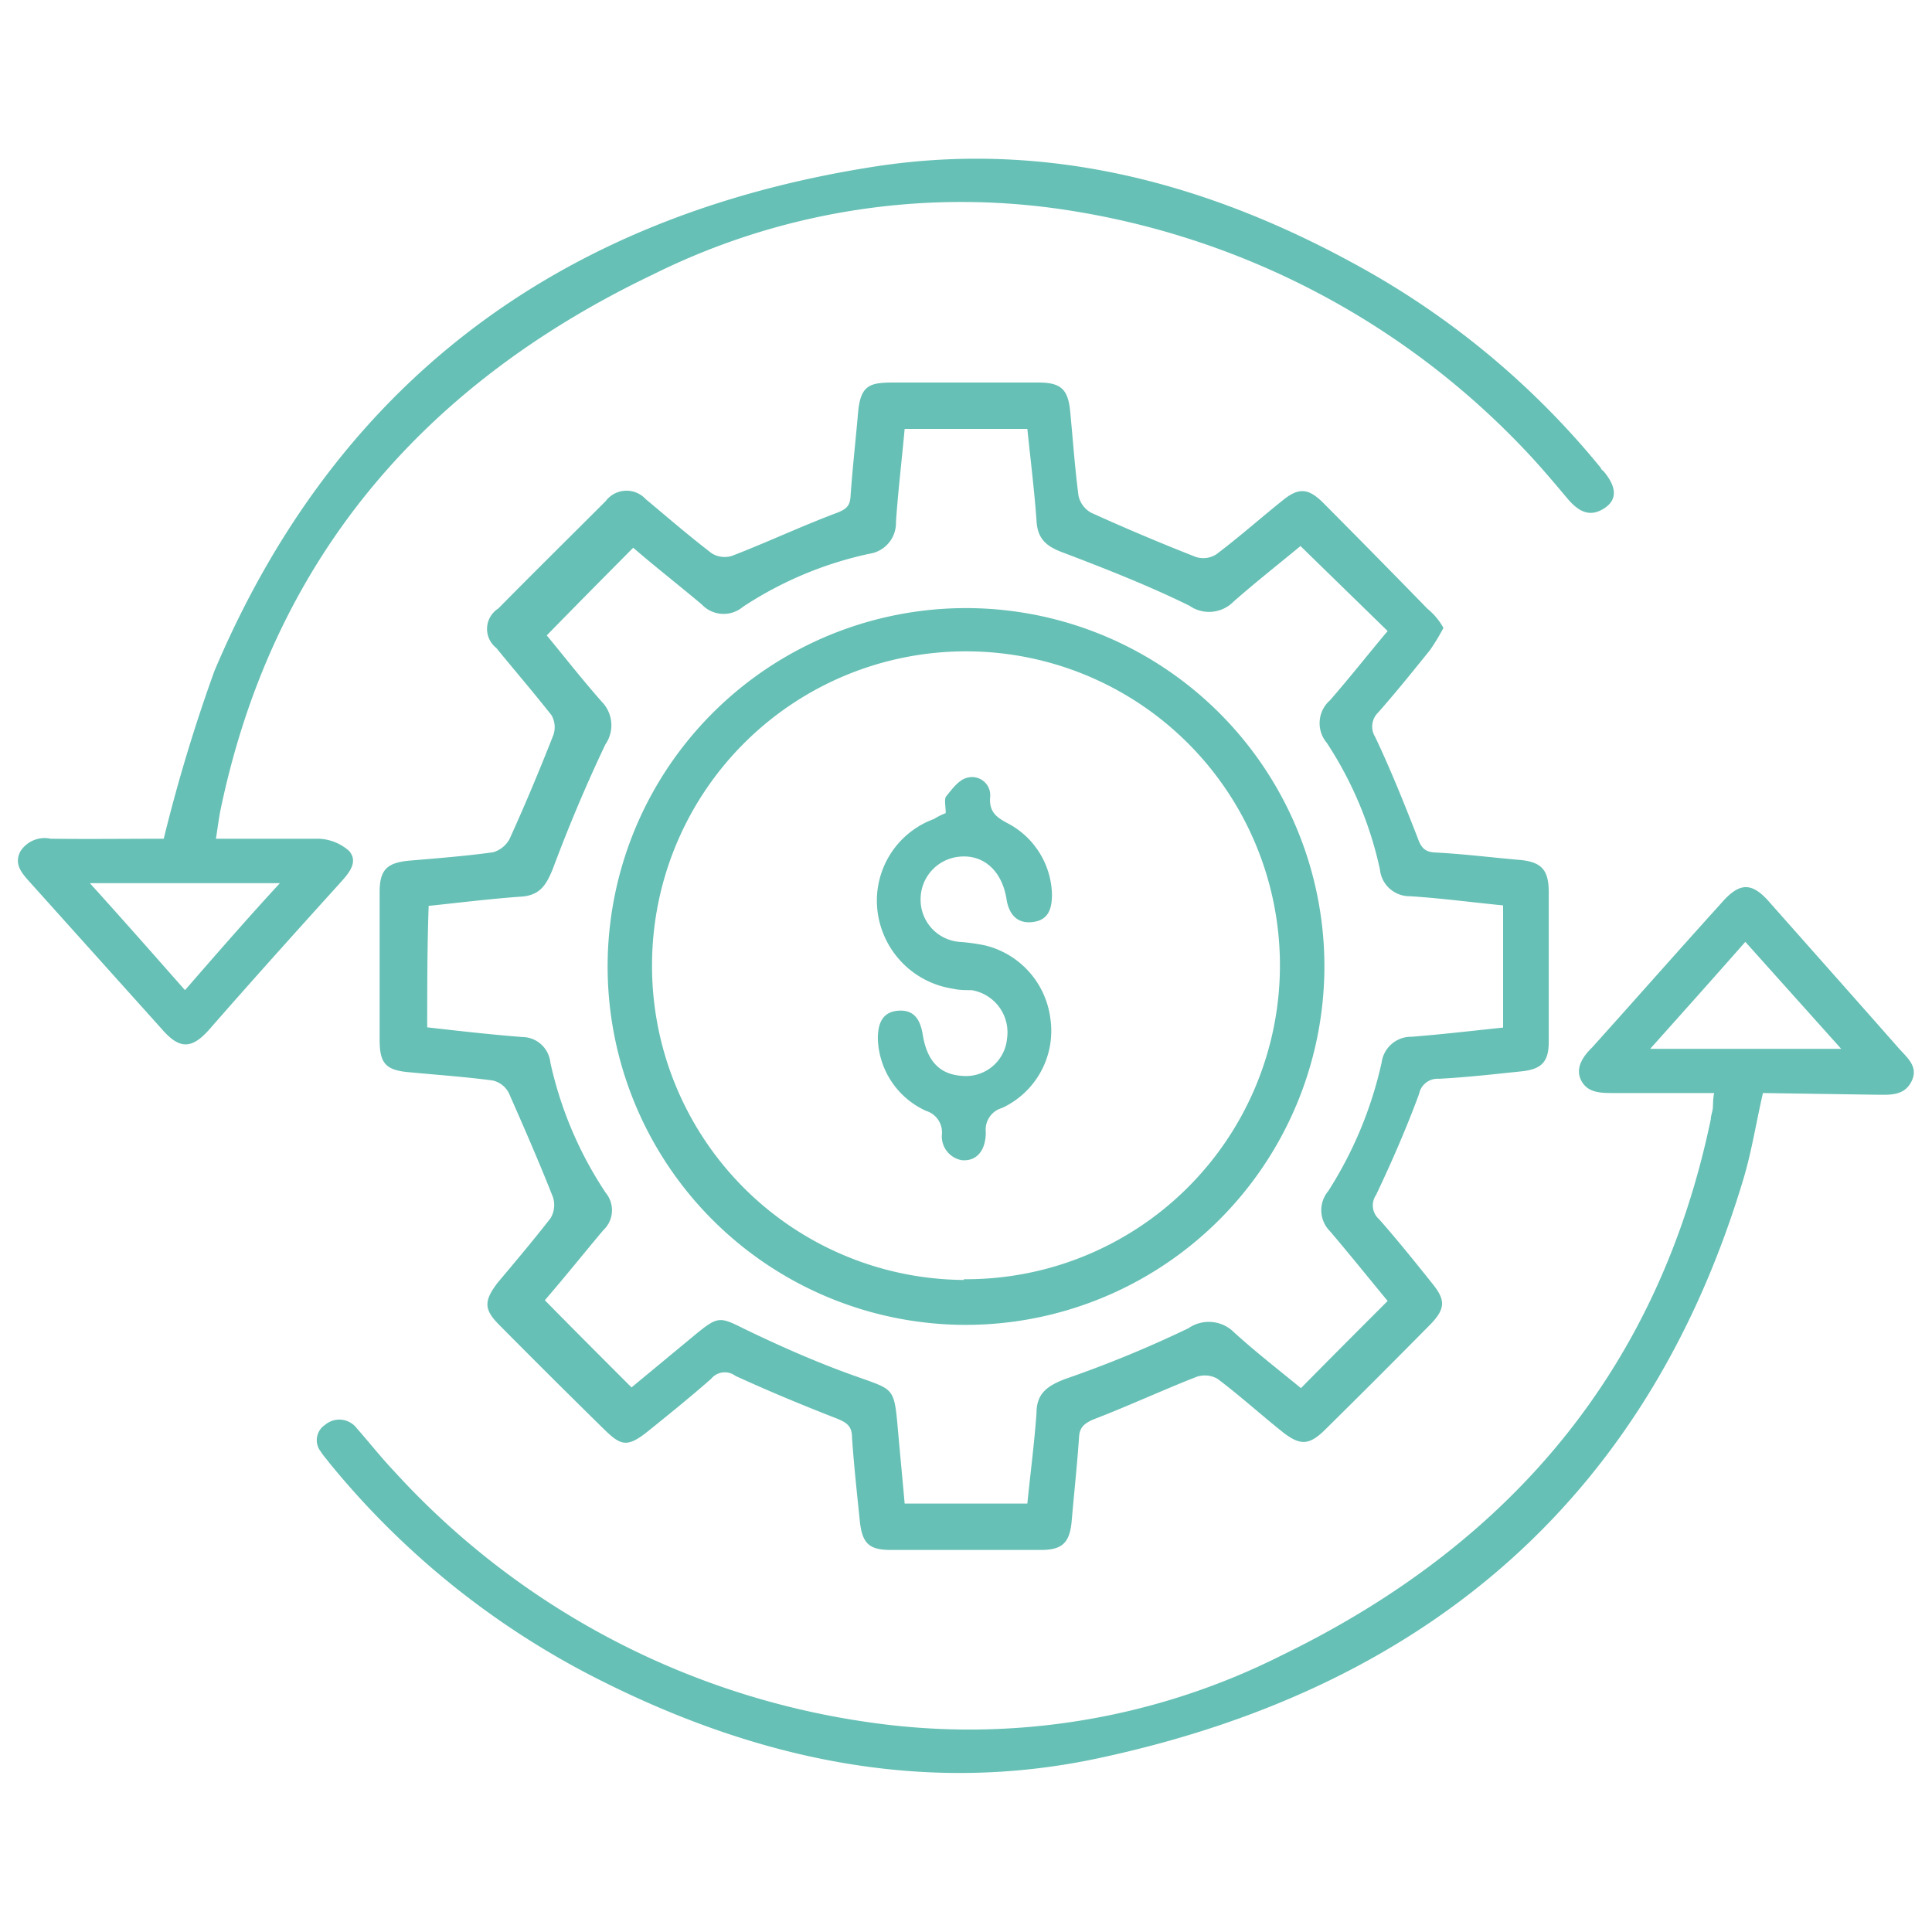 <svg xmlns="http://www.w3.org/2000/svg" viewBox="0 0 80 80"><path d="M59.77,26a9.09,9.09,0,0,1-.55.91c-.71.88-1.4,1.74-2.16,2.6a.81.81,0,0,0-.12,1c.65,1.37,1.21,2.77,1.76,4.18.14.4.29.59.73.61,1.18.06,2.35.21,3.53.31.86.09,1.15.4,1.17,1.26v6.27c0,.82-.29,1.13-1.11,1.22-1.15.12-2.29.25-3.44.31a.78.78,0,0,0-.82.63c-.52,1.41-1.13,2.81-1.78,4.18a.76.76,0,0,0,.12,1c.76.86,1.49,1.77,2.21,2.67.56.69.54,1.05-.09,1.7q-2.17,2.2-4.38,4.38c-.63.61-1,.63-1.7.09-.93-.74-1.81-1.54-2.73-2.23a1.07,1.07,0,0,0-.86-.08c-1.43.56-2.83,1.21-4.26,1.76-.4.17-.59.34-.61.75-.08,1.18-.21,2.35-.31,3.53-.09.84-.4,1.13-1.26,1.13H36.89c-.88,0-1.17-.25-1.28-1.13-.12-1.18-.25-2.35-.33-3.53,0-.48-.23-.62-.65-.79-1.41-.55-2.81-1.13-4.18-1.76a.73.73,0,0,0-1,.12c-.84.74-1.72,1.45-2.6,2.16s-1.14.61-1.83-.06q-2.18-2.14-4.34-4.32c-.65-.65-.65-1-.07-1.76.74-.88,1.49-1.77,2.19-2.67a1.07,1.07,0,0,0,.1-.86c-.57-1.45-1.2-2.89-1.83-4.32a1,1,0,0,0-.67-.52c-1.13-.15-2.28-.23-3.44-.34-1-.08-1.24-.38-1.24-1.34V36.94c0-.92.3-1.21,1.2-1.3,1.17-.1,2.35-.19,3.5-.35a1.13,1.13,0,0,0,.68-.55c.65-1.43,1.25-2.87,1.82-4.32a1,1,0,0,0-.08-.8c-.74-.94-1.53-1.86-2.29-2.79a1,1,0,0,1,.08-1.63c1.47-1.49,3-3,4.45-4.45a1.08,1.08,0,0,1,1.66-.08c.9.75,1.8,1.53,2.73,2.24a1,1,0,0,0,.86.1c1.45-.56,2.87-1.23,4.34-1.78.38-.15.53-.29.55-.69.08-1.15.21-2.29.31-3.44S36,15.84,37,15.84h6c.95,0,1.24.29,1.32,1.26.11,1.15.19,2.29.34,3.44a1.07,1.07,0,0,0,.52.69c1.43.65,2.88,1.26,4.33,1.83a1,1,0,0,0,.86-.11c.94-.71,1.82-1.49,2.73-2.22.67-.55,1.07-.53,1.7.1,1.44,1.45,2.87,2.9,4.3,4.37A2.78,2.78,0,0,1,59.77,26ZM17.69,42.54c1.33.15,2.63.3,3.93.4A1.18,1.18,0,0,1,22.79,44a15.88,15.88,0,0,0,2.29,5.39,1.13,1.13,0,0,1-.1,1.55c-.84,1-1.64,2-2.42,2.9,1.2,1.22,2.37,2.39,3.59,3.61l2.67-2.21c.94-.77,1-.71,2.07-.18,1.56.75,3.13,1.44,4.75,2,1.28.46,1.38.44,1.51,1.8.1,1.14.21,2.27.31,3.4h5.08c.13-1.28.29-2.51.38-3.75,0-.82.46-1.13,1.19-1.41A47.71,47.71,0,0,0,49.21,55a1.48,1.48,0,0,1,1.89.17c.9.82,1.87,1.57,2.77,2.31,1.22-1.24,2.37-2.39,3.59-3.61-.78-.94-1.57-1.93-2.39-2.89A1.23,1.23,0,0,1,55,49.32,16.49,16.49,0,0,0,57.21,44a1.23,1.23,0,0,1,1.24-1.07c1.28-.1,2.54-.25,3.79-.38V37.49c-1.32-.13-2.6-.3-3.86-.38A1.23,1.23,0,0,1,57.14,36a15.54,15.54,0,0,0-2.2-5.24A1.26,1.26,0,0,1,55.07,29c.82-.94,1.59-1.92,2.39-2.87l-3.61-3.52c-.88.73-1.85,1.49-2.77,2.3a1.42,1.42,0,0,1-1.83.17c-1.67-.82-3.42-1.51-5.18-2.18-.69-.25-1.11-.54-1.15-1.34-.09-1.26-.25-2.54-.38-3.8H37.46c-.12,1.3-.27,2.56-.36,3.84A1.29,1.29,0,0,1,36,22.93a15.34,15.34,0,0,0-5.24,2.2,1.24,1.24,0,0,1-1.7-.1c-1-.84-2-1.62-2.84-2.35-1.23,1.24-2.39,2.41-3.58,3.63.71.86,1.46,1.82,2.28,2.75a1.39,1.39,0,0,1,.15,1.76c-.8,1.68-1.53,3.42-2.18,5.16-.28.69-.55,1.11-1.35,1.15-1.25.09-2.54.25-3.79.38C17.69,39.21,17.69,40.84,17.69,42.54Z" fill="#66c0b5"></path><path d="M6.78,34.73a68.14,68.14,0,0,1,2.1-6.95c4.95-11.7,14.06-18.85,27.45-20.9,7.11-1.07,13.74.73,19.89,4.12a34.22,34.22,0,0,1,10.07,8.38c0,.06.11.12.15.18.5.62.53,1.13,0,1.48s-1,.24-1.53-.39-.9-1.07-1.38-1.6A33,33,0,0,0,43.78,8.64a28.66,28.66,0,0,0-16.73,2.72C17.21,16.06,11.19,23.5,9.11,33.64c-.06.33-.1.66-.17,1.09,1.45,0,2.86,0,4.26,0a2,2,0,0,1,1.26.51c.38.45,0,.9-.35,1.29-1.81,2-3.61,4-5.42,6.07-.75.86-1.26.86-2,0L1.22,36.51c-.31-.35-.65-.72-.38-1.25a1.19,1.19,0,0,1,1.26-.53C3.7,34.75,5.33,34.73,6.78,34.73ZM7.66,41C9,39.46,10.27,38,11.59,36.57H3.72C5.06,38.05,6.32,39.48,7.66,41Z" fill="#66c0b5"></path><path d="M73,45.26c-.28,1.21-.46,2.38-.8,3.53-3.84,12.83-12.7,21-26.65,24-7.39,1.6-14.4,0-20.94-3.34a34.3,34.3,0,0,1-11-8.91c-.1-.14-.23-.27-.31-.41A.76.76,0,0,1,13.46,59a.91.91,0,0,1,1.32.15c.52.59,1,1.2,1.53,1.76A32.81,32.81,0,0,0,36.08,71.33a28.77,28.77,0,0,0,17-2.79q14.61-7.1,17.76-22.19c0-.13.06-.29.08-.43s0-.39.06-.66H66.84c-.55,0-1.09,0-1.36-.51s.06-1,.44-1.37c1.8-2,3.56-4,5.37-6,.75-.86,1.26-.86,2,0,1.77,2,3.55,4,5.31,6,.36.41.86.78.55,1.4s-.93.55-1.49.55ZM72.27,39c-1.32,1.5-2.6,2.93-3.94,4.43h7.91Z" fill="#66c0b5"></path><path d="M39.9,54.86A14.84,14.84,0,1,1,54.84,40.15,14.86,14.86,0,0,1,39.9,54.86Zm0-1.89A13,13,0,1,0,27,39.86,13,13,0,0,0,39.92,53Z" fill="#66c0b5"></path><path d="M39.16,33.67c0-.27-.06-.52,0-.67.26-.32.55-.73.91-.8A.75.75,0,0,1,41,33c-.06.67.33.88.8,1.13a3.42,3.42,0,0,1,1.76,2.9c0,.61-.15,1.07-.8,1.15s-1-.33-1.09-1c-.21-1.18-1-1.83-2-1.7a1.77,1.77,0,0,0-1.55,1.78,1.75,1.75,0,0,0,1.59,1.74,7.94,7.94,0,0,1,1.09.15,3.58,3.58,0,0,1,2.69,3,3.52,3.52,0,0,1-2,3.73.93.93,0,0,0-.67,1c0,.76-.38,1.22-1,1.16A1,1,0,0,1,39,47a.93.93,0,0,0-.65-1,3.39,3.39,0,0,1-2-3c0-.65.21-1.11.86-1.15s.9.38,1,1c.18,1.1.71,1.64,1.63,1.7A1.71,1.71,0,0,0,41.7,43a1.77,1.77,0,0,0-1.47-2c-.25,0-.52,0-.77-.06a3.7,3.7,0,0,1-3.11-3.11,3.6,3.6,0,0,1,2.33-3.92A2.67,2.67,0,0,1,39.16,33.67Z" fill="#66c0b5"></path></svg>